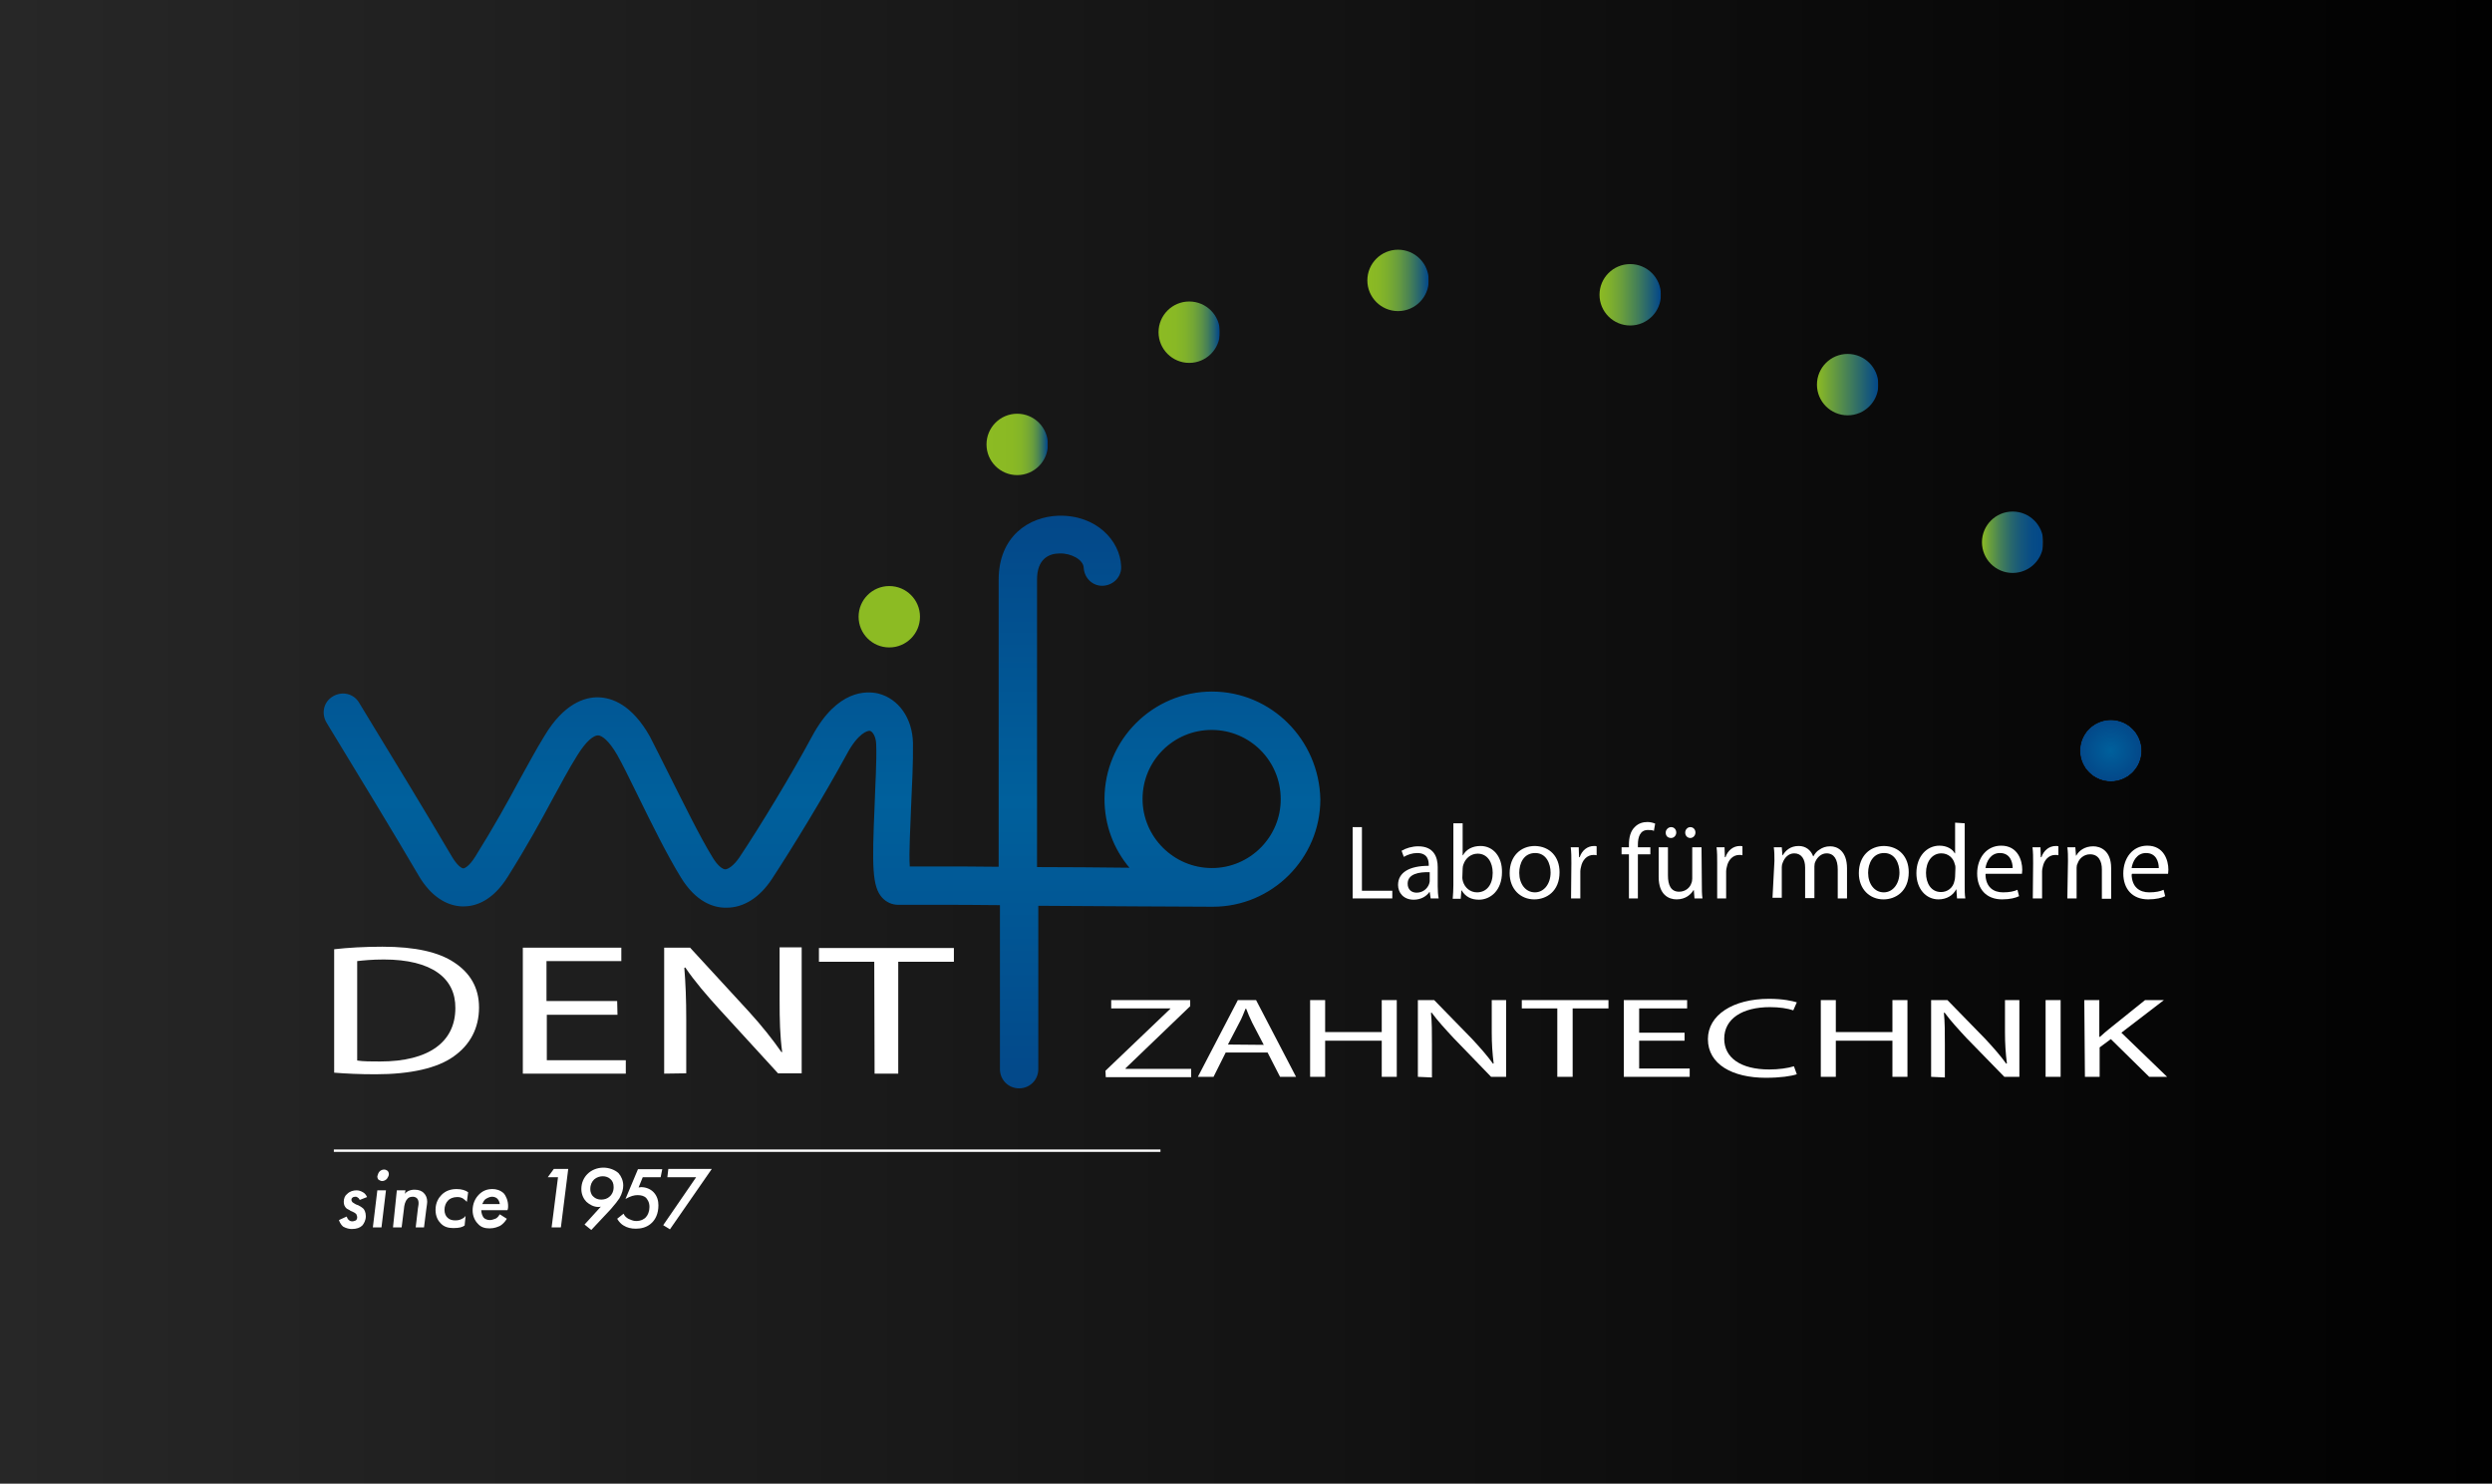 <?xml version="1.0" encoding="utf-8"?>
<!-- Generator: Adobe Illustrator 27.9.1, SVG Export Plug-In . SVG Version: 6.00 Build 0)  -->
<svg version="1.1" id="Ebene_1" xmlns="http://www.w3.org/2000/svg" xmlns:xlink="http://www.w3.org/1999/xlink" x="0px" y="0px"
	 viewBox="0 0 779.3 464" style="enable-background:new 0 0 779.3 464;" xml:space="preserve">
<rect x="0" y="0" width="779.3" height="464" fill="#808080" stroke="none"/>
<style type="text/css">
	.st0{fill:url(#SVGID_1_);}
	.st1{fill:#8CBB23;}
	.st2{fill:url(#SVGID_00000164500364632563974490000006406590447086932372_);}
	.st3{fill:url(#SVGID_00000117657583536088485530000016190870106729912499_);}
	.st4{fill:url(#SVGID_00000082337377811470378340000014389790329197630603_);}
	.st5{fill:url(#SVGID_00000128454326352228475220000002895277109070099637_);}
	.st6{fill:url(#SVGID_00000110447241640144266950000000399884944341857191_);}
	.st7{fill:url(#SVGID_00000044158675439946171360000014843332733837729668_);}
	.st8{fill:url(#SVGID_00000065048737371965375260000007399005618090631584_);}
	.st9{fill:url(#SVGID_00000054225435059014118520000012143480700837917862_);}
	.st10{fill:#FFFFFF;}
	.st11{fill:none;}
	.st12{enable-background:new    ;}
	.st13{fill:none;stroke:#FFFFFF;stroke-width:0.75;stroke-miterlimit:10;}
</style>
<linearGradient id="SVGID_1_" gradientUnits="userSpaceOnUse" x1="-244.327" y1="234.8" x2="798.727" y2="234.8">
	<stop  offset="4.102454e-04" style="stop-color:#333333"/>
	<stop  offset="1" style="stop-color:#000000"/>
</linearGradient>
<rect x="-244.3" y="-0.7" class="st0" width="1043.1" height="471"/>
<g>
	<g>
		<circle class="st1" cx="278.1" cy="192.9" r="9.6"/>
		
			<linearGradient id="SVGID_00000061447960214659525320000017118978659735838888_" gradientUnits="userSpaceOnUse" x1="308.527" y1="2433" x2="327.727" y2="2433" gradientTransform="matrix(1 0 0 1 0 -2294)">
			<stop  offset="0" style="stop-color:#8CBB23"/>
			<stop  offset="0.417" style="stop-color:#8AB924"/>
			<stop  offset="0.567" style="stop-color:#83B429"/>
			<stop  offset="0.674" style="stop-color:#78AA32"/>
			<stop  offset="0.761" style="stop-color:#679C3F"/>
			<stop  offset="0.835" style="stop-color:#51894F"/>
			<stop  offset="0.9" style="stop-color:#357263"/>
			<stop  offset="0.958" style="stop-color:#16587B"/>
			<stop  offset="0.988" style="stop-color:#034889"/>
			<stop  offset="1" style="stop-color:#1D1D1B"/>
		</linearGradient>
		<circle style="fill:url(#SVGID_00000061447960214659525320000017118978659735838888_);" cx="318.1" cy="139" r="9.6"/>
		
			<linearGradient id="SVGID_00000116930609733302976090000010548774725381953970_" gradientUnits="userSpaceOnUse" x1="362.3" y1="2397.9" x2="381.5" y2="2397.9" gradientTransform="matrix(1 0 0 1 0 -2294)">
			<stop  offset="0" style="stop-color:#8CBB23"/>
			<stop  offset="0.273" style="stop-color:#89B925"/>
			<stop  offset="0.437" style="stop-color:#81B22B"/>
			<stop  offset="0.573" style="stop-color:#73A636"/>
			<stop  offset="0.693" style="stop-color:#5F9545"/>
			<stop  offset="0.802" style="stop-color:#447F58"/>
			<stop  offset="0.902" style="stop-color:#246470"/>
			<stop  offset="0.988" style="stop-color:#034889"/>
			<stop  offset="1" style="stop-color:#1D1D1B"/>
		</linearGradient>
		<circle style="fill:url(#SVGID_00000116930609733302976090000010548774725381953970_);" cx="371.9" cy="103.9" r="9.6"/>
		
			<linearGradient id="SVGID_00000152232275588922065680000003099801680453471157_" gradientUnits="userSpaceOnUse" x1="427.659" y1="2381.7" x2="446.859" y2="2381.7" gradientTransform="matrix(1 0 0 1 0 -2294)">
			<stop  offset="0" style="stop-color:#8CBB23"/>
			<stop  offset="0.164" style="stop-color:#88B726"/>
			<stop  offset="0.334" style="stop-color:#7BAD2F"/>
			<stop  offset="0.506" style="stop-color:#679C3F"/>
			<stop  offset="0.68" style="stop-color:#4A8354"/>
			<stop  offset="0.855" style="stop-color:#256470"/>
			<stop  offset="0.988" style="stop-color:#034889"/>
			<stop  offset="1" style="stop-color:#1D1D1B"/>
		</linearGradient>
		<circle style="fill:url(#SVGID_00000152232275588922065680000003099801680453471157_);" cx="437.2" cy="87.7" r="9.6"/>
		
			<linearGradient id="SVGID_00000096739746254504424090000007425758167668782744_" gradientUnits="userSpaceOnUse" x1="500.249" y1="2386.2" x2="519.449" y2="2386.2" gradientTransform="matrix(1 0 0 1 0 -2294)">
			<stop  offset="0" style="stop-color:#8CBB23"/>
			<stop  offset="0.132" style="stop-color:#83B32A"/>
			<stop  offset="0.348" style="stop-color:#6B9F3C"/>
			<stop  offset="0.621" style="stop-color:#437E59"/>
			<stop  offset="0.937" style="stop-color:#0D5082"/>
			<stop  offset="0.988" style="stop-color:#034889"/>
			<stop  offset="1" style="stop-color:#1D1D1B"/>
		</linearGradient>
		<circle style="fill:url(#SVGID_00000096739746254504424090000007425758167668782744_);" cx="509.8" cy="92.2" r="9.6"/>
		
			<linearGradient id="SVGID_00000020388537571328622840000013027959059483773081_" gradientUnits="userSpaceOnUse" x1="568.252" y1="2414.3" x2="587.452" y2="2414.3" gradientTransform="matrix(1 0 0 1 0 -2294)">
			<stop  offset="0" style="stop-color:#8CBB23"/>
			<stop  offset="0.988" style="stop-color:#034889"/>
			<stop  offset="1" style="stop-color:#1D1D1B"/>
		</linearGradient>
		<circle style="fill:url(#SVGID_00000020388537571328622840000013027959059483773081_);" cx="577.8" cy="120.3" r="9.6"/>
		
			<linearGradient id="SVGID_00000114765581245070007970000003227974545323984793_" gradientUnits="userSpaceOnUse" x1="619.725" y1="2463.6" x2="638.925" y2="2463.6" gradientTransform="matrix(1 0 0 1 0 -2294)">
			<stop  offset="0" style="stop-color:#8CBB23"/>
			<stop  offset="0.133" style="stop-color:#6A9F3C"/>
			<stop  offset="0.307" style="stop-color:#458058"/>
			<stop  offset="0.482" style="stop-color:#28676D"/>
			<stop  offset="0.654" style="stop-color:#14567D"/>
			<stop  offset="0.824" style="stop-color:#074C86"/>
			<stop  offset="0.988" style="stop-color:#034889"/>
			<stop  offset="1" style="stop-color:#1D1D1B"/>
		</linearGradient>
		<circle style="fill:url(#SVGID_00000114765581245070007970000003227974545323984793_);" cx="629.4" cy="169.6" r="9.6"/>
		
			<radialGradient id="SVGID_00000174588499706379051260000017976818884815942020_" cx="660.1" cy="2528.777" r="9.622" gradientTransform="matrix(1 0 0 1 0 -2294)" gradientUnits="userSpaceOnUse">
			<stop  offset="0" style="stop-color:#00609C"/>
			<stop  offset="0.988" style="stop-color:#034889"/>
			<stop  offset="1" style="stop-color:#1D1D1B"/>
		</radialGradient>
		<circle style="fill:url(#SVGID_00000174588499706379051260000017976818884815942020_);" cx="660.1" cy="234.8" r="9.6"/>
		
			<linearGradient id="SVGID_00000080921562005433067860000006182317193833468586_" gradientUnits="userSpaceOnUse" x1="257.058" y1="2634.4" x2="257.058" y2="2455.292" gradientTransform="matrix(1 0 0 1 0 -2294)">
			<stop  offset="0" style="stop-color:#034889"/>
			<stop  offset="0.5" style="stop-color:#00609C"/>
			<stop  offset="0.988" style="stop-color:#034889"/>
		</linearGradient>
		<path style="fill:url(#SVGID_00000080921562005433067860000006182317193833468586_);" d="M379,216.3c-18.5,0-33.6,15.1-33.6,33.6
			c0,8.2,2.9,15.7,7.8,21.5c-9.3-0.1-19.5-0.2-28.9-0.2v-89.9c0-6.6,3.8-8.2,7.1-8.2c3.5-0.1,7.4,1.9,7.5,4.5
			c0.2,3.3,2.9,5.8,6.1,5.6c3.3-0.2,5.8-2.9,5.6-6.1c-0.3-8-7.8-16.1-19.6-15.8c-9.3,0.3-18.7,6.5-18.7,20v89.8
			c-8.1-0.1-14.4-0.1-17.2-0.1c-2.1,0-4.2,0-6.5,0c-1.3,0-2.7,0-4.1,0c-0.3-4.3,0.2-12.3,0.4-18.4c0.3-6.9,0.7-14.1,0.6-20.3
			c-0.2-7.7-4.5-13.8-10.9-15.4c-3.6-0.8-12.7-1.3-20.6,13.3c-6.6,12.3-16.4,28.4-22.8,38c-1.7,2.5-3.5,3.7-4.4,3.7l0,0
			c-0.8,0-2.4-1.1-4-3.8c-4-6.5-8.9-16.6-13-24.7c-2.7-5.4-5-10-6.6-13.1c-5.6-9.9-11.8-12.1-16.1-12.2s-10.8,2-16.8,12
			c-2.9,4.7-5.3,9.3-8,14.1c-3.6,6.7-7.8,14.3-13.6,23.6c-1.9,3.1-3.4,3.8-3.8,3.8l0,0c-0.6,0-2-1-3.6-3.7
			c-8.3-14.1-17-28.4-29-48.1c-1.7-2.9-5.3-3.7-8.2-2c-2.9,1.7-3.7,5.3-2,8.2c11.9,19.6,20.7,34,28.9,48c3.6,6.1,8.5,9.4,13.7,9.5
			c0.1,0,0.1,0,0.2,0c3.7,0,9.1-1.6,13.9-9.3c6.1-9.7,10.3-17.4,14-24.3c2.6-4.7,5-9.3,7.7-13.6c2.9-4.7,5.2-6.3,6.5-6.3l0,0
			c1.2,0,3.4,1.6,6,6.1c1.6,2.8,3.8,7.3,6.4,12.6c4.3,8.8,9.2,18.7,13.5,25.7c4.7,7.7,10.2,9.5,14,9.5c0.1,0,0.2,0,0.3,0
			c5.4,0,10.4-3.2,14.2-9c6.3-9.6,16.2-25.8,23.4-39c3.5-6.6,6.6-7.5,7.3-7.3c0.7,0.2,1.8,1.6,1.9,4.1c0.2,5.7-0.3,12.7-0.5,19.4
			c-0.8,18.8-0.8,25.2,2.4,28.7c1.3,1.4,3.1,2.2,5,2.2c2.9,0,5.6,0,8.1,0c2.2,0,4.3,0,6.5,0c2.8,0,9.2,0,17.2,0.1v51.3
			c0,3.3,2.6,6,6,6c3.3,0,6-2.6,6-6v-51.1c20.2,0.1,44.7,0.3,54.5,0.3l0,0c0,0,0,0,0.1,0c18.5,0,33.6-15.1,33.6-33.6
			C412.5,231.3,397.5,216.3,379,216.3z M379,271.5C379,271.5,378.9,271.5,379,271.5c-12,0-21.7-9.8-21.7-21.6
			c0-12,9.7-21.6,21.6-21.6c12,0,21.6,9.7,21.6,21.6C400.6,261.7,390.9,271.5,379,271.5z"/>
		<g>
			<path class="st10" d="M423,258.7h2.9v19.9h9.5v2.4H423V258.7L423,258.7z"/>
			<path class="st10" d="M447.4,281l-0.3-2H447c-0.9,1.3-2.6,2.4-4.9,2.4c-3.3,0-4.9-2.3-4.9-4.6c0-3.9,3.5-6,9.6-6v-0.3
				c0-1.3-0.3-3.7-3.6-3.7c-1.5,0-3,0.5-4.2,1.2l-0.7-1.9c1.3-0.8,3.3-1.4,5.2-1.4c4.9,0,6.1,3.4,6.1,6.5v6c0,1.4,0.1,2.8,0.3,3.8
				H447.4L447.4,281z M447,272.8c-3.2-0.1-6.8,0.5-6.8,3.6c0,1.9,1.3,2.8,2.8,2.8c2,0,3.4-1.3,3.9-2.7c0.1-0.3,0.2-0.7,0.2-0.9v-2.8
				H447z"/>
			<path class="st10" d="M454.3,281c0.1-1.1,0.2-2.7,0.2-4.1v-19.4h2.9v10h0.1c1-1.8,2.9-2.9,5.5-2.9c4,0,6.8,3.4,6.7,8.2
				c0,5.7-3.6,8.6-7.2,8.6c-2.4,0-4.2-0.9-5.4-2.9H457l-0.2,2.6h-2.5V281z M457.3,274.6c0,0.3,0.1,0.7,0.2,1.1
				c0.6,2,2.3,3.4,4.4,3.4c3,0,4.9-2.4,4.9-6.1c0-3.2-1.6-6-4.7-6c-2,0-3.8,1.3-4.5,3.5c-0.1,0.3-0.2,0.7-0.2,1.2L457.3,274.6
				L457.3,274.6z"/>
			<path class="st10" d="M487.7,272.8c0,6-4.1,8.5-7.9,8.5c-4.3,0-7.7-3.2-7.7-8.2c0-5.4,3.5-8.5,7.9-8.5
				C484.6,264.7,487.7,267.9,487.7,272.8z M475.1,273c0,3.5,2,6.1,4.9,6.1c2.8,0,4.9-2.6,4.9-6.2c0-2.7-1.3-6.1-4.8-6.1
				C476.5,266.8,475.1,270,475.1,273z"/>
			<path class="st10" d="M491.4,270c0-1.9,0-3.5-0.2-5h2.5l0.1,3.1h0.2c0.7-2.1,2.4-3.5,4.5-3.5c0.3,0,0.6,0,0.8,0.1v2.8
				c-0.3-0.1-0.6-0.1-1-0.1c-2,0-3.5,1.6-3.9,3.8c-0.1,0.4-0.2,0.8-0.2,1.3v8.5h-2.9L491.4,270L491.4,270z"/>
			<path class="st10" d="M509.4,281v-13.8h-2.3V265h2.3v-0.8c0-2.3,0.5-4.3,1.9-5.6c1.1-1.1,2.5-1.5,3.9-1.5c1,0,1.9,0.3,2.4,0.5
				l-0.4,2.3c-0.4-0.3-1-0.3-1.9-0.3c-2.4,0-3.1,2.2-3.1,4.6v0.8h3.9v2.2h-3.9V281H509.4L509.4,281z"/>
			<path class="st10" d="M532.2,276.6c0,1.6,0,3.1,0.2,4.4h-2.5l-0.2-2.6h-0.1c-0.8,1.3-2.4,2.9-5.3,2.9c-2.4,0-5.6-1.4-5.6-7V265
				h2.9v8.8c0,3,0.9,5.1,3.5,5.1c2,0,3.4-1.3,3.8-2.6c0.2-0.4,0.3-1,0.3-1.5V265h2.9L532.2,276.6L532.2,276.6z M520.9,260.4
				c0-0.9,0.8-1.7,1.7-1.7s1.6,0.7,1.6,1.7c0,0.9-0.7,1.7-1.6,1.7C521.5,262.1,520.9,261.4,520.9,260.4z M527,260.4
				c0-0.9,0.7-1.7,1.6-1.7c0.9,0,1.6,0.7,1.6,1.7c0,0.9-0.7,1.7-1.6,1.7S527,261.4,527,260.4z"/>
			<path class="st10" d="M537,270c0-1.9,0-3.5-0.2-5h2.5l0.1,3.1h0.2c0.7-2.1,2.4-3.5,4.5-3.5c0.3,0,0.6,0,0.8,0.1v2.8
				c-0.3-0.1-0.6-0.1-1-0.1c-2,0-3.5,1.6-3.9,3.8c-0.1,0.4-0.2,0.8-0.2,1.3v8.5H537V270L537,270z"/>
			<path class="st10" d="M554.9,269.3c0-1.6,0-2.9-0.2-4.3h2.5l0.2,2.5h0.1c0.9-1.5,2.4-2.9,5-2.9c2.2,0,3.8,1.3,4.5,3.2h0.1
				c0.5-0.9,1.1-1.6,1.8-2c1-0.7,2-1.1,3.5-1.1c2.1,0,5.2,1.4,5.2,6.9v9.4h-2.9v-9.1c0-3-1.1-5-3.5-5c-1.6,0-2.9,1.2-3.5,2.6
				c-0.2,0.4-0.3,0.9-0.3,1.5v9.9h-2.9v-9.6c0-2.5-1.1-4.4-3.4-4.4c-1.9,0-3.1,1.5-3.6,2.9c-0.2,0.4-0.3,0.9-0.3,1.4v9.6h-2.9
				L554.9,269.3L554.9,269.3z"/>
			<path class="st10" d="M596.9,272.8c0,6-4.1,8.5-7.9,8.5c-4.3,0-7.7-3.2-7.7-8.2c0-5.4,3.5-8.5,7.9-8.5
				C593.8,264.7,596.9,267.9,596.9,272.8z M584.2,273c0,3.5,2,6.1,4.9,6.1c2.8,0,4.9-2.6,4.9-6.2c0-2.7-1.3-6.1-4.8-6.1
				C585.7,266.8,584.2,270,584.2,273z"/>
			<path class="st10" d="M614.4,257.5v19.4c0,1.4,0,3,0.2,4.1H612l-0.2-2.8h-0.1c-0.9,1.8-2.9,3.1-5.5,3.1c-3.9,0-6.9-3.3-6.9-8.2
				c0-5.3,3.3-8.6,7.2-8.6c2.4,0,4.1,1.1,4.8,2.4h0.1v-9.6L614.4,257.5L614.4,257.5z M611.5,271.5c0-0.3,0-0.8-0.2-1.2
				c-0.4-1.9-2-3.4-4.2-3.4c-2.9,0-4.8,2.6-4.8,6.1c0,3.3,1.6,6,4.7,6c2,0,3.8-1.3,4.2-3.5c0.1-0.4,0.2-0.8,0.2-1.3L611.5,271.5
				L611.5,271.5z"/>
			<path class="st10" d="M620.9,273.5c0.1,4,2.5,5.6,5.5,5.6c2,0,3.4-0.3,4.5-0.8l0.5,2c-1,0.5-2.8,1-5.3,1c-5,0-7.8-3.3-7.8-8.1
				c0-4.8,2.9-8.7,7.5-8.7c5.2,0,6.6,4.6,6.6,7.5c0,0.6-0.1,1.1-0.1,1.3H621L620.9,273.5L620.9,273.5z M629.4,271.5
				c0-1.9-0.8-4.7-4-4.7c-2.9,0-4.2,2.7-4.5,4.7H629.4z"/>
			<path class="st10" d="M635.8,270c0-1.9,0-3.5-0.2-5h2.5l0.1,3.1h0.2c0.7-2.1,2.4-3.5,4.5-3.5c0.3,0,0.6,0,0.8,0.1v2.8
				c-0.3-0.1-0.6-0.1-1-0.1c-2,0-3.5,1.6-3.9,3.8c-0.1,0.4-0.2,0.8-0.2,1.3v8.5h-2.9L635.8,270L635.8,270z"/>
			<path class="st10" d="M646.7,269.3c0-1.6,0-2.9-0.2-4.3h2.5l0.2,2.6h0.1c0.8-1.5,2.6-2.9,5.3-2.9c2.2,0,5.6,1.3,5.6,6.8v9.6h-2.9
				v-9.2c0-2.5-1-4.7-3.7-4.7c-1.9,0-3.4,1.3-3.9,2.9c-0.2,0.3-0.3,0.8-0.3,1.3v9.6h-2.9L646.7,269.3L646.7,269.3z"/>
			<path class="st10" d="M666.6,273.5c0.1,4,2.5,5.6,5.5,5.6c2,0,3.4-0.3,4.5-0.8l0.5,2c-1,0.5-2.8,1-5.3,1c-5,0-7.8-3.3-7.8-8.1
				c0-4.8,2.9-8.7,7.5-8.7c5.2,0,6.6,4.6,6.6,7.5c0,0.6-0.1,1.1-0.1,1.3h-11.3v0.2H666.6z M675.1,271.5c0-1.9-0.8-4.7-4-4.7
				c-2.9,0-4.2,2.7-4.5,4.7H675.1z"/>
		</g>
		<g>
			<path class="st10" d="M104.5,296.9c4.3-0.5,9.5-0.8,15.1-0.8c10.3,0,17.6,1.7,22.4,4.9c4.9,3.2,7.8,7.8,7.8,14.1
				c0,6.5-2.8,11.7-7.9,15.3c-5.1,3.7-13.6,5.6-24.4,5.6c-5.1,0-9.3-0.2-13-0.5C104.5,335.6,104.5,296.9,104.5,296.9z M111.7,331.7
				c1.8,0.3,4.5,0.3,7.2,0.3c15.2,0,23.5-6.1,23.5-16.7c0.1-9.3-7.3-15.2-22.4-15.2c-3.7,0-6.5,0.3-8.3,0.5
				C111.7,300.6,111.7,331.7,111.7,331.7z"/>
			<path class="st10" d="M193.1,317.4H171v14.2h24.7v4.2h-32.2v-39.4h30.8v4.2h-23.4v12.5H193L193.1,317.4L193.1,317.4z"/>
			<path class="st10" d="M207.7,335.8v-39.4h8.1l18.3,19.9c4.2,4.6,7.5,8.8,10.3,12.8l0.2-0.1c-0.7-5.2-0.8-10-0.8-16.2v-16.5h6.9
				v39.4h-7.4l-18.3-20c-4-4.4-7.8-8.8-10.7-13.1l-0.3,0.1c0.4,5,0.6,9.7,0.6,16.2v16.8L207.7,335.8L207.7,335.8z"/>
			<path class="st10" d="M273.4,300.8h-17.3v-4.3h42.2v4.3h-17.4v35h-7.4L273.4,300.8L273.4,300.8z"/>
		</g>
		<g>
			<path class="st10" d="M345.7,334.9l20.3-19.4v-0.1h-18.5v-2.6h24.7v1.9L352,334.1v0.2h20.5v2.6h-26.7L345.7,334.9L345.7,334.9z"
				/>
			<path class="st10" d="M383.3,329.2l-3.8,7.6h-4.9l12.5-24h5.7l12.5,24h-5l-3.9-7.6H383.3z M395.2,326.8l-3.6-6.9
				c-0.8-1.6-1.3-2.9-1.9-4.4h-0.2c-0.6,1.4-1.1,2.9-1.9,4.3l-3.6,6.9L395.2,326.8L395.2,326.8z"/>
			<path class="st10" d="M414.4,312.8v10h17.7v-10h4.7v24h-4.7v-11.3h-17.7v11.3h-4.7v-24H414.4z"/>
			<path class="st10" d="M443.4,336.8v-24h5.1l11.8,12.1c2.7,2.9,4.8,5.3,6.6,7.8l0.2-0.1c-0.4-3.2-0.6-6.1-0.6-9.8v-10h4.5v24h-4.7
				l-11.7-12.1c-2.5-2.7-5-5.4-6.9-8l-0.2,0.1c0.3,3,0.3,5.9,0.3,9.9V337L443.4,336.8L443.4,336.8L443.4,336.8z"/>
			<path class="st10" d="M487,315.4h-11.1v-2.6H503v2.6h-11.2v21.4H487V315.4z"/>
			<path class="st10" d="M526.8,325.5h-14.2v8.7h15.8v2.6h-20.6v-24h19.8v2.6h-15v7.6h14.2V325.5L526.8,325.5z"/>
			<path class="st10" d="M561.9,336c-1.8,0.6-5.2,1.1-9.7,1.1c-10.4,0-18.1-4.2-18.1-12.1c0-7.5,7.8-12.6,19.1-12.6
				c4.5,0,7.4,0.7,8.7,1.1l-1.1,2.5c-1.8-0.6-4.3-1-7.3-1c-8.6,0-14.3,3.6-14.3,9.9c0,5.9,5.1,9.6,14.1,9.6c2.9,0,5.8-0.4,7.7-1
				L561.9,336z"/>
			<path class="st10" d="M574.1,312.8v10h17.7v-10h4.7v24h-4.7v-11.3h-17.7v11.3h-4.7v-24H574.1z"/>
			<path class="st10" d="M603.9,336.8v-24h5.1l11.8,12.1c2.7,2.9,4.8,5.3,6.6,7.8l0.2-0.1c-0.4-3.2-0.6-6.1-0.6-9.8v-10h4.5v24h-4.7
				L615,324.7c-2.5-2.7-5-5.4-6.9-8l-0.2,0.1c0.3,3,0.3,5.9,0.3,9.9V337L603.9,336.8L603.9,336.8L603.9,336.8z"/>
			<path class="st10" d="M644.4,312.8v24h-4.7v-24H644.4z"/>
			<path class="st10" d="M651.8,312.8h4.7v11.5h0.2c1-0.9,2-1.8,2.9-2.5l11.2-9h5.9L663.4,323l14.3,13.8h-5.6l-12-11.8l-3.5,2.6v9.2
				H652L651.8,312.8L651.8,312.8z"/>
		</g>
	</g>
	<rect x="105.2" y="357.1" class="st11" width="572.1" height="28.8"/>
	<g class="st12">
		<path class="st10" d="M112.5,375.3c-0.2-0.3-0.3-0.6-0.6-0.7c-0.3-0.3-0.5-0.3-0.8-0.3s-0.7,0.1-0.9,0.3c-0.2,0.2-0.3,0.3-0.3,0.7
			c0,0.3,0.2,0.5,0.3,0.7c0.3,0.2,0.4,0.3,1.1,0.7l0.8,0.3c0.9,0.5,1.3,0.8,1.5,1c0.3,0.3,0.8,1.1,0.8,2.4s-0.6,2.3-1.1,2.9
			c-0.7,0.7-1.8,1.1-3.3,1.1c-0.7,0-1.7-0.2-2.6-0.7c-0.2-0.1-1-0.8-1.4-2.1l2.4-1.1c0.2,0.4,0.3,0.8,0.7,1.1
			c0.3,0.3,0.7,0.4,1.1,0.4s0.8-0.2,1.1-0.3c0.3-0.3,0.4-0.6,0.4-1c0-0.3-0.2-0.7-0.3-1c-0.3-0.3-0.7-0.5-1.1-0.7l-0.7-0.3
			c-0.3-0.3-1-0.5-1.3-0.8c-0.5-0.5-0.8-1.1-0.8-2c0-1.1,0.4-2,1.1-2.5c0.8-0.8,1.9-1.1,2.9-1.1c0.7,0,1.3,0.2,2,0.6
			c0.6,0.3,1,0.9,1.3,1.5L112.5,375.3z"/>
		<path class="st10" d="M120.7,372.3l-1.4,11.6h-2.7l1.4-11.6H120.7z M118.7,366.4c0.3-0.3,0.8-0.6,1.4-0.6c0.5,0,0.8,0.2,1.1,0.4
			c0.3,0.3,0.4,0.7,0.4,1.1s-0.3,1-0.6,1.4c-0.3,0.3-0.8,0.7-1.5,0.7c-0.5,0-0.8-0.3-1.1-0.4c-0.3-0.3-0.4-0.7-0.4-1.1
			C118.2,367.3,118.3,366.8,118.7,366.4z"/>
		<path class="st10" d="M124.1,372.3h2.7l-0.2,1.1c0.3-0.4,0.7-0.7,1.1-0.9c0.7-0.3,1.3-0.4,2-0.4c1.4,0,2.3,0.5,2.8,1
			c0.7,0.7,1.1,1.6,1.1,2.8c0,0.4-0.1,0.9-0.3,2.4l-0.7,5.6H130l0.7-6c0.2-1,0.2-1.4,0.2-1.6c0-0.5-0.1-1.1-0.5-1.5
			c-0.3-0.3-0.8-0.5-1.3-0.5c-1,0-1.5,0.4-1.7,0.7c-0.7,0.7-1,1.9-1.1,3.3l-0.7,5.6h-2.7L124.1,372.3z"/>
		<path class="st10" d="M146,375.9c-0.3-0.3-0.7-0.7-1.3-1.1c-0.6-0.3-1.1-0.4-1.7-0.4c-1.3,0-2.4,0.5-2.9,1.1
			c-0.7,0.7-1.1,1.8-1.1,2.9s0.4,2,1,2.5c0.6,0.6,1.5,0.8,2.4,0.8c0.3,0,1.1,0,1.9-0.4c0.3-0.2,0.8-0.3,1.3-1l-0.3,3
			c-0.7,0.5-1.6,0.8-3.5,0.8c-1.5,0-2.9-0.3-4-1.5c-0.7-0.7-1.6-2-1.6-4.2c0-2.4,1.1-3.9,1.9-4.7c1.3-1.3,2.9-1.8,4.7-1.8
			c1.6,0,2.8,0.4,3.6,1L146,375.9z"/>
		<path class="st10" d="M158.5,381.2c-0.6,1-1.3,1.7-2.1,2.2c-0.7,0.3-1.7,0.8-3.3,0.8c-1.4,0-2.7-0.3-3.7-1.5
			c-0.9-0.9-1.6-2.4-1.6-4.1c0-2,0.7-3.7,2-5c1.1-1.1,2.4-1.7,4.2-1.7c1.1,0,2.4,0.3,3.5,1.3c0.8,0.9,1.4,2.4,1.4,4
			c0,0.3,0,0.8-0.2,1.3h-8.2c0,0.8,0.3,1.8,0.8,2.4c0.3,0.3,1,0.7,1.9,0.7c0.7,0,1.3-0.3,1.9-0.5c0.5-0.3,0.9-0.8,1.2-1.3
			L158.5,381.2z M156.3,376.6c-0.1-0.6-0.3-1.2-0.7-1.6c-0.3-0.4-1-0.7-1.7-0.7s-1.3,0.3-2,0.7c-0.5,0.3-0.8,1-1.1,1.6H156.3
			L156.3,376.6z"/>
		<path class="st10" d="M174.5,368.2h-3.2l1.9-2.6h4.5l-2.3,18.3h-2.9L174.5,368.2z"/>
		<path class="st10" d="M182.8,383l5.1-5.6c-0.3,0.1-0.6,0.1-0.8,0.1c-1.4,0-2.7-0.7-3.7-1.6c-0.8-0.8-1.6-2.2-1.6-4
			c0-2,0.8-3.6,1.9-4.7c1.2-1.2,3-2,5-2c1.8,0,3.6,0.7,4.7,1.7c0.9,1,1.5,2.4,1.5,3.9c0,1.1-0.3,2.4-1.2,4c-0.6,0.9-1.4,1.9-2.7,3.4
			l-6.1,6.5L182.8,383z M190.7,374.2c0.5-0.4,1.2-1.4,1.2-2.9c0-1.2-0.4-2-1-2.5c-0.6-0.6-1.5-0.9-2.4-0.9s-1.9,0.3-2.7,1
			c-0.7,0.7-1.2,1.6-1.2,3c0,1.3,0.6,2.1,1,2.4c0.6,0.6,1.5,0.9,2.4,0.9C189,375.2,190,374.9,190.7,374.2z"/>
		<path class="st10" d="M206.6,368.2H201l-1.3,3.2c0.3,0,0.6-0.1,0.8-0.1c1.5,0,2.9,0.6,3.8,1.5c1.3,1.3,1.6,2.9,1.6,4.2
			c0,2.7-1,4.4-2,5.4c-1.6,1.6-3.6,1.9-5.1,1.9c-1.4,0-2.7-0.3-3.8-1c-0.7-0.4-1.4-1.1-2-2.1l2-1.6c0.3,0.7,0.8,1.2,1.5,1.6
			c0.7,0.3,1.5,0.7,2.4,0.7c1.7,0,2.6-0.7,3-1.1c0.7-0.7,1.2-1.9,1.2-3.3c0-1.6-0.7-2.4-1.1-2.9c-0.6-0.5-1.4-0.8-2.6-0.8
			c-1.1,0-2.2,0.3-3.8,1.2l3.9-9.3h7.6L206.6,368.2z"/>
		<path class="st10" d="M217.7,368.2h-9l0.3-2.6h13.6l-13.1,18.9l-2.1-1.3L217.7,368.2z"/>
	</g>
	<line class="st13" x1="104.4" y1="359.9" x2="362.9" y2="359.9"/>
</g>
</svg>
